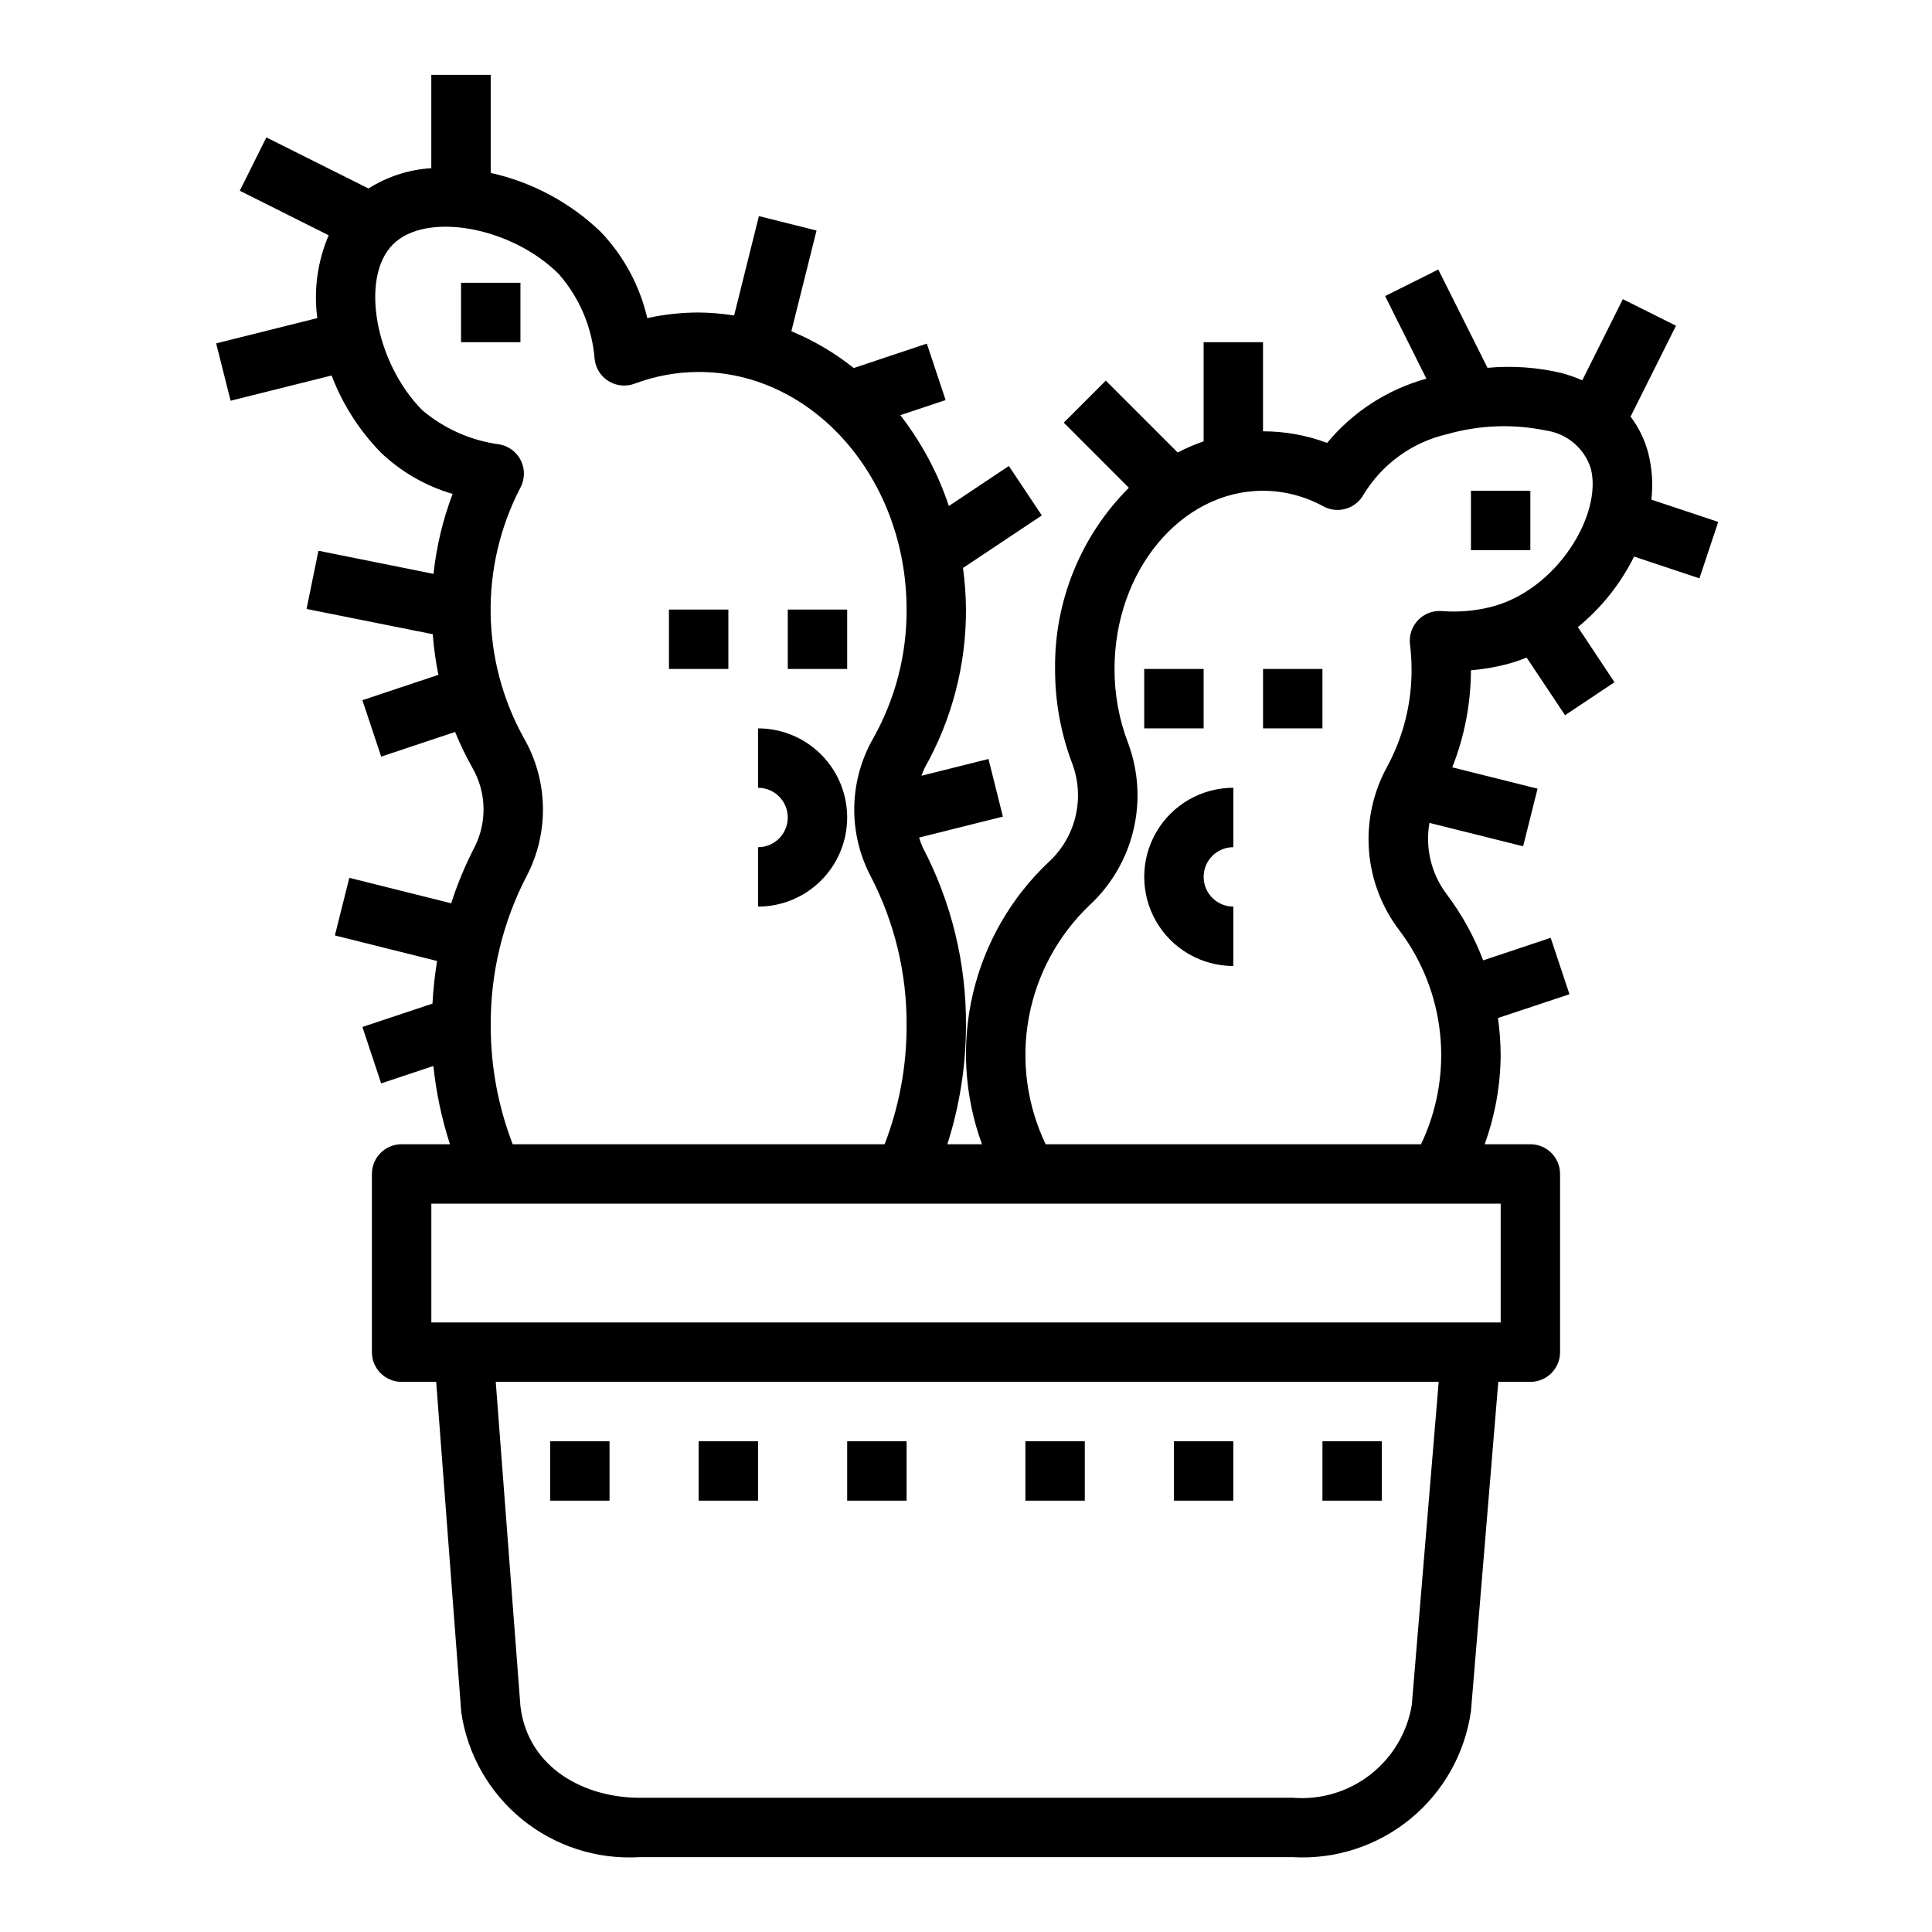 <?xml version="1.0" encoding="UTF-8"?>
<!-- Uploaded to: ICON Repo, www.svgrepo.com, Generator: ICON Repo Mixer Tools -->
<svg fill="#000000" width="800px" height="800px" version="1.1" viewBox="144 144 512 512" xmlns="http://www.w3.org/2000/svg">
 <g>
  <path d="m289.79 525.95h15.742v15.742h-15.742z"/>
  <path d="m329.15 525.95h15.742v15.742h-15.742z"/>
  <path d="m368.51 525.95h15.742v15.742h-15.742z"/>
  <path d="m415.74 525.95h15.742v15.742h-15.742z"/>
  <path d="m455.1 525.95h15.742v15.742h-15.742z"/>
  <path d="m494.46 525.95h15.742v15.742h-15.742z"/>
  <path d="m205.11 250.2 26.766-6.691c2.894 7.602 7.316 14.531 12.988 20.363 5.387 5.152 11.93 8.93 19.082 11.02-2.582 6.82-4.281 13.938-5.062 21.184l-30.496-6.121-3.148 15.426 33.449 6.691c0.27 3.617 0.766 7.215 1.488 10.77l-20.137 6.715 4.977 14.957 19.586-6.539c1.316 3.242 2.844 6.394 4.562 9.445 3.769 6.512 3.977 14.492 0.543 21.191-2.453 4.742-4.508 9.688-6.129 14.773l-27.008-6.754-3.824 15.273 27.086 6.769h-0.004c-0.609 3.742-1.016 7.512-1.219 11.297l-18.57 6.188 4.977 14.957 13.832-4.613h-0.004c0.746 7.043 2.219 13.992 4.394 20.734h-12.809c-4.348 0-7.871 3.523-7.871 7.871v47.234c0 2.086 0.828 4.09 2.305 5.566 1.477 1.477 3.481 2.305 5.566 2.305h9.164l6.644 87.57v-0.004c1.637 11.141 7.387 21.262 16.121 28.367 8.73 7.106 19.809 10.68 31.047 10.02h173.18c11.297 0.652 22.422-2.965 31.172-10.137 8.75-7.168 14.484-17.367 16.062-28.57l7.242-87.246h8.5c2.09 0 4.09-0.828 5.566-2.305 1.477-1.477 2.305-3.481 2.305-5.566v-47.234c0-2.086-0.828-4.09-2.305-5.566-1.477-1.477-3.477-2.305-5.566-2.305h-12.113c2.754-7.57 4.188-15.559 4.242-23.617-0.016-3.289-0.254-6.574-0.715-9.832l18.949-6.297-4.977-14.957-17.895 5.969c-2.375-6.258-5.621-12.145-9.645-17.492-4.098-5.398-5.762-12.258-4.59-18.934l24.828 6.203 3.824-15.273-22.609-5.652 0.004 0.004c3.242-8.191 4.922-16.918 4.953-25.727 3.164-0.258 6.301-0.785 9.375-1.574 1.828-0.484 3.625-1.082 5.375-1.797l10.188 15.281 13.098-8.738-9.695-14.617c6.234-5.102 11.312-11.473 14.891-18.688l17.32 5.769 4.977-14.957-17.719-5.902-0.004-0.004c0.477-4.078 0.211-8.215-0.785-12.199-0.906-3.547-2.512-6.879-4.723-9.793l12.043-24.09-14.09-7.039-10.746 21.492c-1.836-0.789-3.727-1.441-5.66-1.953-6.371-1.492-12.938-1.949-19.453-1.344l-13.051-26.051-14.09 7.039 10.941 21.883c-10.309 2.844-19.496 8.789-26.309 17.027-5.434-2.035-11.188-3.074-16.988-3.07v-23.613h-15.742v26.27-0.004c-2.363 0.82-4.66 1.809-6.875 2.961l-19.051-19.051-11.133 11.133 17.25 17.262c-12.723 12.719-19.773 30.031-19.555 48.02-0.027 8.66 1.547 17.246 4.644 25.332 1.617 4.465 1.871 9.309 0.73 13.918s-3.621 8.777-7.129 11.973c-9.914 9.375-16.867 21.449-19.996 34.727-3.133 13.281-2.305 27.188 2.379 40.004h-9.18c3.262-10.18 4.926-20.801 4.938-31.488 0.098-16.414-3.832-32.602-11.441-47.145-0.391-0.855-0.719-1.742-0.98-2.644l22.207-5.551-3.824-15.273-17.75 4.441h-0.004c0.258-0.738 0.559-1.465 0.898-2.172 7.188-12.777 10.941-27.203 10.895-41.863-0.027-3.688-0.289-7.367-0.789-11.023l20.891-13.926-8.738-13.098-15.902 10.605h0.004c-2.894-8.695-7.246-16.836-12.863-24.074l12.004-4-4.977-14.957-19.375 6.465h0.004c-5.027-4.012-10.59-7.293-16.531-9.754l6.668-26.688-15.273-3.824-6.57 26.34c-3.109-0.496-6.254-0.762-9.402-0.789-4.574 0.004-9.137 0.5-13.609 1.48-1.988-8.574-6.238-16.457-12.312-22.828-8.109-7.793-18.203-13.207-29.18-15.648v-25.98h-15.746v24.727c-5.91 0.367-11.637 2.215-16.648 5.379l-27.062-13.531-7.039 14.129 23.555 11.809c-2.965 6.91-4.008 14.492-3.016 21.945l-26.805 6.699zm313.03 345.63c-1.211 7.309-5.129 13.895-10.977 18.453-5.844 4.555-13.188 6.746-20.574 6.137h-173.18c-14.168 0-29.426-7.606-31.488-24.215l-6.543-85.992h249.89zm-85.402-211.94c5.762-5.34 9.812-12.27 11.633-19.91 1.824-7.644 1.336-15.656-1.398-23.023-2.41-6.277-3.633-12.945-3.613-19.672 0-26.047 17.656-47.23 39.359-47.23 5.602 0.023 11.105 1.449 16.012 4.148 3.781 2.031 8.496 0.66 10.598-3.086 4.922-8.137 12.93-13.934 22.195-16.066 8.516-2.418 17.484-2.75 26.152-0.969 2.731 0.387 5.293 1.535 7.402 3.316 2.106 1.777 3.664 4.117 4.5 6.742 3.148 12.242-9.035 32.211-26.293 36.66-4.293 1.098-8.742 1.484-13.16 1.145-2.356-0.195-4.672 0.68-6.309 2.379-1.641 1.699-2.434 4.043-2.156 6.391 0.27 2.18 0.406 4.375 0.418 6.57 0.059 9.07-2.184 18.008-6.516 25.98-3.699 6.762-5.356 14.449-4.773 22.133 0.586 7.684 3.387 15.035 8.062 21.16 6.059 8.016 9.793 17.543 10.805 27.539s-0.742 20.074-5.074 29.141h-99.473c-4.992-10.434-6.555-22.184-4.465-33.559 2.086-11.379 7.723-21.805 16.094-29.789zm108.96 79.094v31.488l-283.39-0.004v-31.484zm-293.57-254.21c8.777-8.777 31.371-4.723 43.973 7.871v0.004c5.523 6.305 8.852 14.234 9.492 22.59 0.285 2.394 1.656 4.527 3.711 5.781 2.059 1.258 4.578 1.504 6.84 0.668 5.438-2.047 11.199-3.102 17.008-3.117 30.387 0 55.105 28.254 55.105 62.977 0.055 11.934-2.988 23.68-8.832 34.086-6.43 11.207-6.727 24.914-0.785 36.391 6.402 12.258 9.707 25.898 9.617 39.73 0.023 10.766-1.953 21.441-5.824 31.488h-98.559c-3.871-10.047-5.848-20.723-5.824-31.488-0.102-13.828 3.191-27.469 9.586-39.73 5.938-11.477 5.641-25.18-0.785-36.391-11.445-20.59-11.789-45.551-0.914-66.449 1.164-2.211 1.211-4.844 0.125-7.094-1.086-2.25-3.18-3.852-5.637-4.312-7.543-0.992-14.645-4.125-20.465-9.027-12.559-12.605-16.602-35.207-7.832-43.977z"/>
  <path d="m266.18 218.94h15.742v15.742h-15.742z"/>
  <path d="m533.82 274.05h15.742v15.742h-15.742z"/>
  <path d="m321.28 305.54h15.742v15.742h-15.742z"/>
  <path d="m352.77 305.54h15.742v15.742h-15.742z"/>
  <path d="m368.51 360.64c0-6.262-2.488-12.27-6.918-16.699-4.43-4.426-10.438-6.914-16.699-6.914v15.742c4.348 0 7.871 3.523 7.871 7.871 0 4.348-3.523 7.875-7.871 7.875v15.742c6.262 0 12.27-2.488 16.699-6.918 4.43-4.426 6.918-10.434 6.918-16.699z"/>
  <path d="m478.72 321.28h15.742v15.742h-15.742z"/>
  <path d="m447.23 321.28h15.742v15.742h-15.742z"/>
  <path d="m470.85 400v-15.746c-4.348 0-7.871-3.523-7.871-7.871 0-4.348 3.523-7.871 7.871-7.871v-15.746c-8.438 0-16.234 4.5-20.453 11.809-4.219 7.309-4.219 16.309 0 23.617 4.219 7.305 12.016 11.809 20.453 11.809z"/>
 </g>
</svg>
